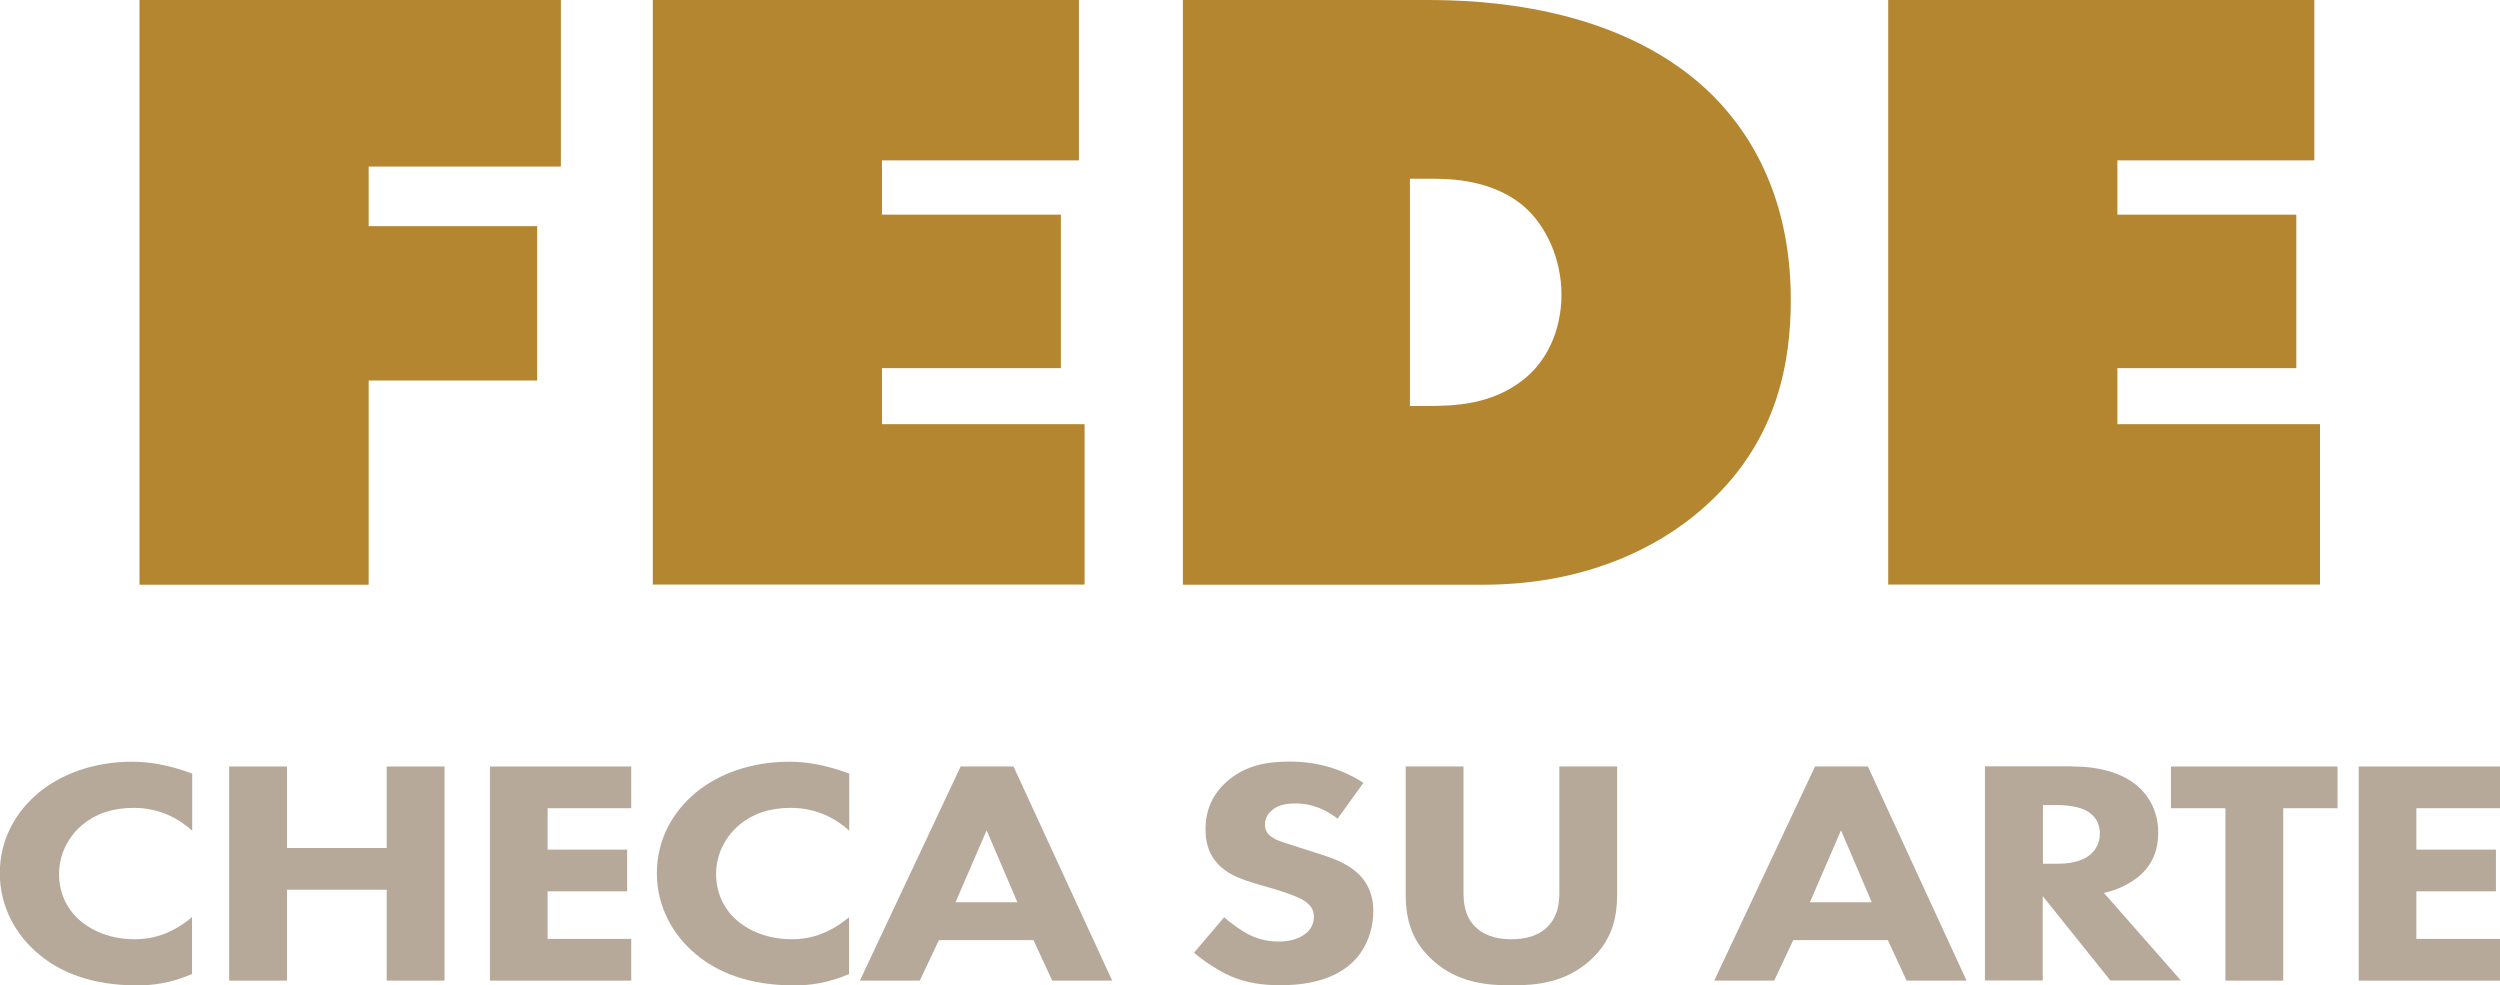 <?xml version="1.0" encoding="UTF-8"?>
<svg id="Layer_2" data-name="Layer 2" xmlns="http://www.w3.org/2000/svg" viewBox="0 0 141.39 55.73">
  <defs>
    <style>
      .cls-1 {
        fill: #b6a999;
      }

      .cls-2 {
        fill: #b48630;
      }
    </style>
  </defs>
  <g id="Layer_1-2" data-name="Layer 1">
    <g>
      <g>
        <path class="cls-1" d="M10.88,55.08c-1.25.54-2.27.65-3.12.65-2.61,0-4.37-.76-5.56-1.76-1.27-1.05-2.21-2.65-2.21-4.59s.93-3.5,2.21-4.56c1.25-1.03,3.08-1.74,5.28-1.74.93,0,2.01.16,3.39.67v3.23c-.72-.65-1.8-1.29-3.31-1.29-1.19,0-2.14.33-2.88.94-.78.65-1.34,1.63-1.34,2.8,0,1.25.59,2.14,1.23,2.67.3.25,1.31,1.02,3.05,1.02.85,0,1.99-.2,3.24-1.25v3.21Z"/>
        <path class="cls-1" d="M16.23,47.96h5.64v-4.61h3.27v12.11h-3.27v-5.14h-5.64v5.14h-3.27v-12.11h3.27v4.61Z"/>
        <path class="cls-1" d="M35.7,45.71h-4.73v2.34h4.5v2.36h-4.5v2.69h4.73v2.36h-7.99v-12.11h7.99v2.36Z"/>
        <path class="cls-1" d="M48.04,55.08c-1.25.54-2.27.65-3.12.65-2.61,0-4.37-.76-5.56-1.76-1.27-1.05-2.21-2.65-2.21-4.59s.93-3.5,2.21-4.56c1.25-1.03,3.08-1.74,5.28-1.74.93,0,2.01.16,3.39.67v3.23c-.72-.65-1.8-1.29-3.31-1.29-1.19,0-2.14.33-2.88.94-.78.65-1.34,1.63-1.34,2.8,0,1.25.59,2.14,1.23,2.67.3.25,1.31,1.02,3.05,1.02.85,0,1.99-.2,3.24-1.25v3.21Z"/>
        <path class="cls-1" d="M58.44,53.17h-5.34l-1.08,2.29h-3.39l5.7-12.11h2.99l5.58,12.11h-3.39l-1.06-2.29ZM57.54,51.03l-1.74-4.07-1.76,4.07h3.5Z"/>
        <path class="cls-1" d="M75.66,46.31c-1.06-.82-1.97-.87-2.38-.87-.45,0-1,.05-1.38.42-.21.18-.36.45-.36.76,0,.29.11.51.32.67.34.27.83.38,1.78.69l1.06.34c.62.2,1.38.47,1.93.93.83.67,1.04,1.54,1.04,2.25,0,1.25-.51,2.34-1.25,2.99-1.25,1.13-3.08,1.23-4.01,1.23-1.02,0-1.91-.13-2.8-.51-.72-.31-1.55-.87-2.08-1.33l1.7-2c.36.31.93.73,1.31.93.55.29,1.12.44,1.78.44.42,0,1.02-.07,1.48-.42.28-.2.51-.53.51-.98,0-.4-.19-.65-.49-.87-.38-.27-1.25-.54-1.65-.67l-1.17-.34c-.66-.2-1.42-.45-1.97-.96-.74-.67-.85-1.52-.85-2.11,0-1.07.38-1.98,1.23-2.72,1-.87,2.18-1.11,3.5-1.11.98,0,2.54.14,4.2,1.2l-1.46,2.03Z"/>
        <path class="cls-1" d="M91.46,50.52c0,1.16-.17,2.6-1.57,3.83-1.36,1.2-2.93,1.38-4.41,1.38s-3.05-.18-4.41-1.38c-1.4-1.23-1.57-2.67-1.57-3.83v-7.17h3.27v7.1c0,.53.04,1.42.74,2.03.57.53,1.36.64,1.97.64s1.4-.11,1.97-.64c.7-.62.74-1.51.74-2.03v-7.1h3.27v7.17Z"/>
        <path class="cls-1" d="M106.76,53.17h-5.34l-1.08,2.29h-3.39l5.7-12.11h2.99l5.58,12.11h-3.39l-1.06-2.29ZM105.86,51.03l-1.74-4.07-1.76,4.07h3.5Z"/>
        <path class="cls-1" d="M117.23,43.35c1.8,0,2.93.51,3.6,1.05.59.49,1.23,1.36,1.23,2.7,0,.76-.19,1.71-1.1,2.47-.49.4-1.19.76-1.97.93l4.35,4.95h-3.99l-3.82-4.77v4.77h-3.27v-12.11h4.96ZM115.54,48.85h.74c.59,0,1.4-.05,1.95-.53.23-.2.53-.58.53-1.18,0-.69-.38-1.05-.66-1.23-.53-.34-1.38-.38-1.8-.38h-.76v3.32Z"/>
        <path class="cls-1" d="M129.13,45.71v9.75h-3.27v-9.75h-3.08v-2.36h9.42v2.36h-3.08Z"/>
        <path class="cls-1" d="M141.39,45.71h-4.73v2.34h4.5v2.36h-4.5v2.69h4.73v2.36h-7.99v-12.11h7.99v2.36Z"/>
      </g>
      <g>
        <path class="cls-2" d="M7.89,33.07V0h23.83v9.42h-10.87v3.37h9.53v8.73h-9.53v11.55H7.89Z"/>
        <path class="cls-2" d="M36.92,33.07V0h24.1v9.07h-11.14v3.07h10.12v8.68h-10.12v3.17h11.46v9.07h-24.42Z"/>
        <path class="cls-2" d="M66.9,33.07V0h13.76c3,0,10.6.25,15.8,5.01,2.3,2.13,4.82,5.85,4.82,11.95,0,3.42-.7,7.83-4.6,11.45-2.14,2.03-6.32,4.66-12.8,4.66h-16.97ZM79.75,22.96h.96c1.5,0,3.69-.05,5.51-1.54,1.23-.99,2.09-2.68,2.09-4.76s-.91-3.92-2.09-4.96c-1.55-1.34-3.59-1.59-5.09-1.59h-1.39v12.84Z"/>
        <path class="cls-2" d="M106.79,33.07V0h24.1v9.07h-11.14v3.07h10.12v8.68h-10.12v3.17h11.46v9.07h-24.42Z"/>
      </g>
    </g>
  </g>
</svg>